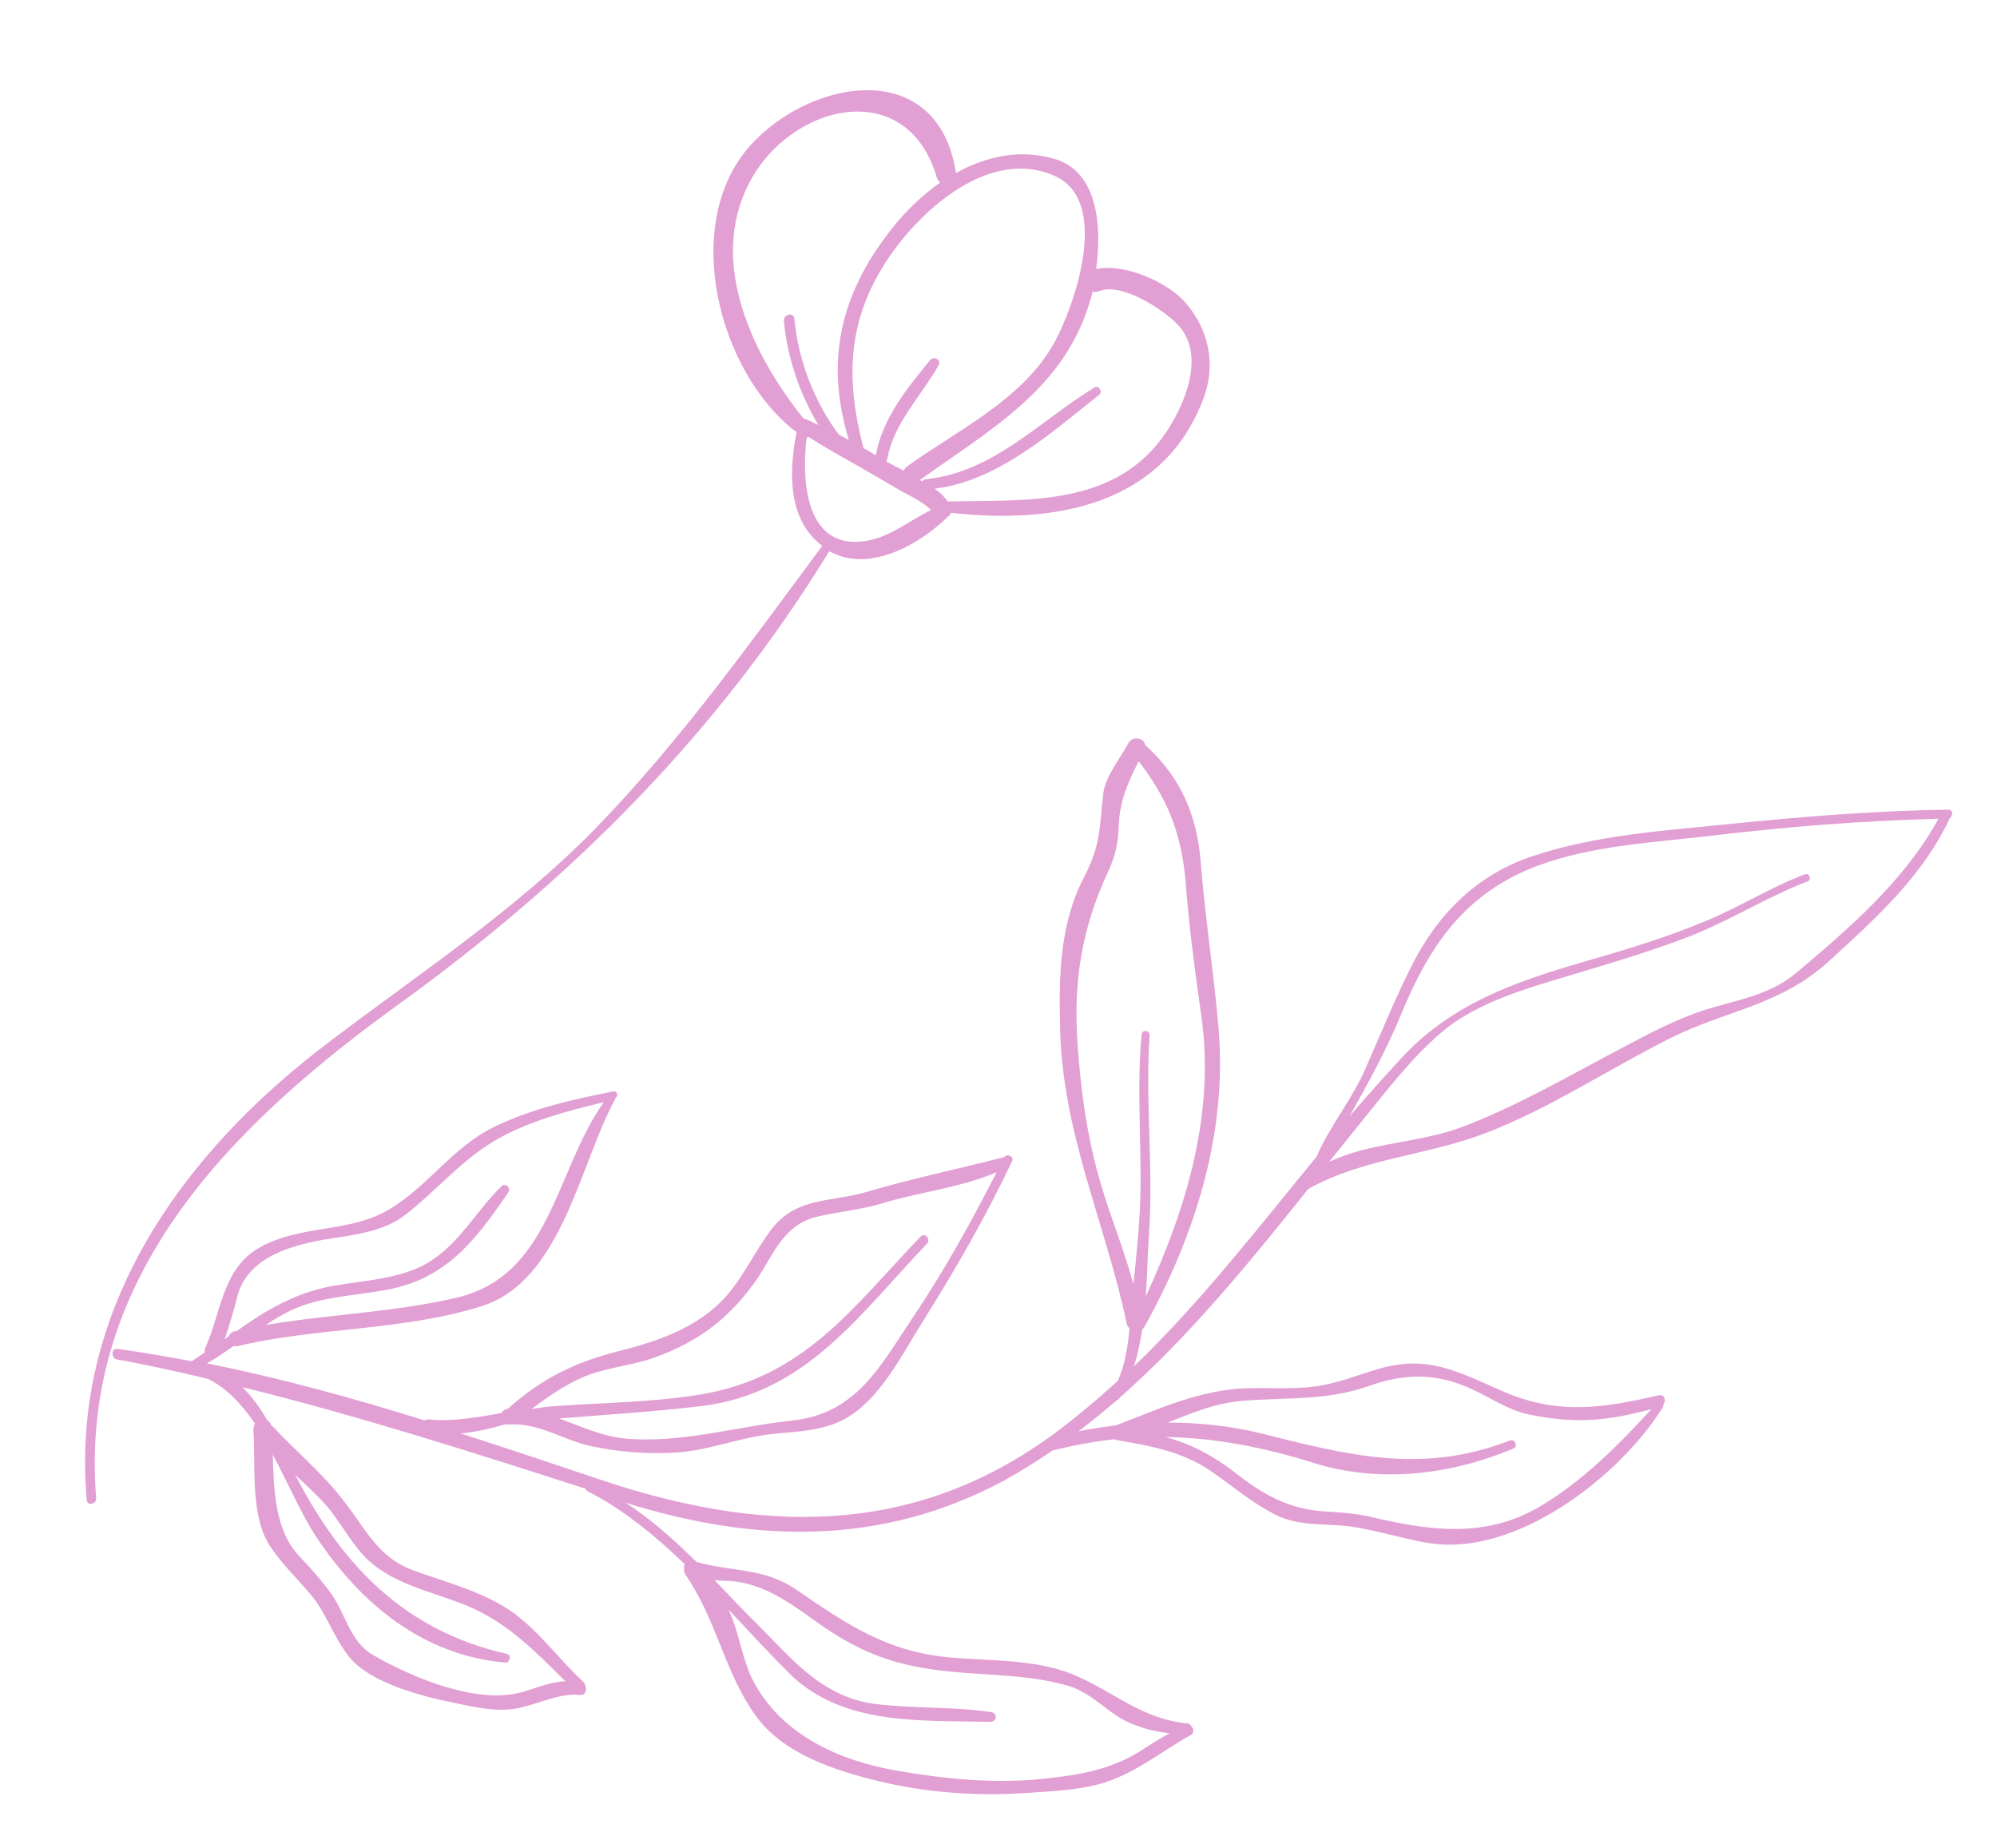 <?xml version="1.0" encoding="UTF-8"?> <svg xmlns="http://www.w3.org/2000/svg" width="267" height="247" viewBox="0 0 267 247" fill="none"><path d="M147.515 106.043C147.785 103.774 149.852 101.244 150.837 99.388C151.372 98.311 152.999 98.644 153.079 99.556C157.702 103.698 159.987 108.741 160.517 115.022C161.107 122.551 162.301 130.082 162.928 137.546C164.103 151.561 159.754 165.244 152.974 177.438C152.899 177.568 152.796 177.595 152.721 177.725C152.453 179.389 152.121 181.015 151.62 182.632C160.571 174.03 168.15 164.202 176.016 154.628C177.811 150.468 180.776 146.984 182.571 142.824C184.554 138.34 186.369 133.845 188.547 129.473C192.067 122.326 197.328 116.963 204.94 114.429C213.614 111.556 222.751 111.029 231.779 110.093C241.347 109.122 250.866 108.382 260.486 108.221C261.091 108.223 261.181 108.968 260.723 109.31C257.06 117.155 250.812 122.727 244.554 128.467C237.978 134.456 231.026 134.946 223.372 138.754C215.093 142.894 207.18 148.199 198.514 151.509C190.64 154.498 182.322 154.805 174.917 158.93C167.144 168.645 159.052 178.609 149.722 186.819L149.685 186.884C149.61 187.014 149.47 187.106 149.368 187.134C147.668 188.577 145.969 190.021 144.177 191.325C145.843 190.988 147.537 190.754 149.232 190.519C154.664 188.46 159.437 186.192 165.384 185.642C168.827 185.378 172.398 185.794 175.786 185.326C178.764 184.967 181.421 183.816 184.225 183.01C190.894 181.058 194.791 183.308 200.882 185.958C208.282 189.191 214.286 188.241 221.783 186.507C222.565 186.353 222.812 187.275 222.382 187.719C222.409 187.822 222.399 187.989 222.324 188.119C216.562 197.35 202.709 208.144 191.061 206.269C186.933 205.618 183.023 204.14 178.838 203.889C176.16 203.728 173.099 203.78 170.621 202.522C167.586 201.029 165.158 198.935 162.385 196.987C158.425 194.095 154.103 193.332 149.381 192.511C149.213 192.501 149.149 192.463 149.019 192.388C146.245 192.692 143.526 193.201 140.798 193.877C140.798 193.877 140.733 193.84 140.695 193.905C138.661 195.328 136.534 196.612 134.342 197.858C117.986 206.688 100.973 206.305 83.592 200.86C86.96 202.977 90.147 205.857 93.129 208.791C97.886 210.152 102.159 209.501 106.546 212.553C113.131 217.048 118.454 220.728 126.739 221.527C132.151 222.054 138.32 221.718 143.502 223.844C148.943 226.119 152.555 229.764 158.701 230.368C159.036 230.388 159.258 230.603 159.313 230.808C159.665 231.098 159.663 231.702 159.178 231.942C155.597 233.945 152.488 236.48 148.602 237.96C145.266 239.238 141.19 239.397 137.58 239.651C131.066 240.133 124.137 239.684 117.744 238.158C111.815 236.727 104.69 234.518 100.973 229.255C96.85 223.497 95.793 216.478 91.68 210.552C91.495 210.272 91.412 209.965 91.46 209.733C91.405 209.528 91.453 209.295 91.565 209.1C87.499 205.194 83.207 201.677 78.51 199.312C78.381 199.237 78.288 199.097 78.261 198.994C62.998 194.08 47.866 189.24 32.403 185.422C33.672 186.674 34.791 188.186 35.732 189.856C35.992 190.006 36.15 190.183 36.232 190.491C36.297 190.528 36.297 190.528 36.362 190.566C39.454 193.91 43.041 196.847 45.816 200.441C48.878 204.287 50.423 208.21 55.457 209.991C59.832 211.564 64.961 212.88 68.791 215.697C72.295 218.327 74.773 221.836 77.988 224.817C78.145 224.995 78.302 225.172 78.255 225.405C78.495 225.889 78.249 226.614 77.58 226.574C74.642 226.263 71.788 227.906 68.902 228.405C66.22 228.849 63.237 228.166 60.616 227.605C56.434 226.749 49.483 224.988 46.671 221.459C44.608 218.882 43.627 215.631 41.527 213.12C39.768 211.065 37.767 209.131 36.224 206.854C33.349 202.683 34.226 195.914 33.876 191.122C33.895 190.787 33.943 190.555 34.093 190.295C32.3 187.701 30.282 185.496 27.766 184.304C23.724 183.356 19.746 182.445 15.656 181.729C14.792 181.576 14.845 180.134 15.774 180.325C19.075 180.758 22.365 181.359 25.655 181.959C26.215 181.59 26.813 181.155 27.372 180.786C27.382 180.618 27.328 180.413 27.402 180.283C29.488 175.772 29.672 169.902 34.28 167.02C39.794 163.622 46.504 164.898 51.867 161.759C57.193 158.685 60.473 153.304 66.216 150.557C71.231 148.17 76.511 146.975 81.986 145.893C82.563 145.793 82.718 146.575 82.27 146.75C82.298 146.852 82.26 146.917 82.185 147.047C77.58 155.473 75.091 171.184 64.471 174.578C53.786 177.936 42.495 177.392 31.758 179.94C31.553 179.995 31.385 179.985 31.256 179.91C30.098 180.714 28.941 181.518 27.654 182.247C37.516 184.217 47.234 186.884 56.766 189.875C56.906 189.783 57.111 189.728 57.278 189.738C60.384 190.059 63.744 189.487 67.04 188.879C67.19 188.619 67.368 188.462 67.778 188.352L67.88 188.324C72.671 184.076 77.062 182.021 83.236 180.476C88.834 179.031 94.331 177.009 97.981 172.188C99.843 169.712 101.223 166.872 103.086 164.396C106.445 159.928 111.167 160.749 116.095 159.264C122.047 157.504 128.137 156.257 134.144 154.702C134.144 154.702 134.144 154.702 134.209 154.739C134.546 154.155 135.633 154.522 135.323 155.209C131.783 162.692 127.695 169.771 123.31 176.766C120.416 181.33 117.185 188.125 111.715 190.25C108.686 191.446 105.7 191.367 102.517 191.781C98.384 192.339 94.219 194.005 90.041 194.191C86.3 194.369 82.822 194.094 79.105 193.333C75.322 192.534 72.105 190.157 68.057 190.418C67.889 190.408 67.787 190.436 67.657 190.361C65.673 190.947 63.661 191.431 61.567 191.608C67.633 193.551 73.727 195.597 79.82 197.643C101.324 204.948 121.777 205.672 140.826 191.728C143.85 189.491 146.717 187.075 149.453 184.585C150.384 182.524 150.804 179.996 151.02 177.522C150.825 177.41 150.668 177.232 150.623 176.86C147.771 163.349 142.001 151.444 141.738 137.349C141.545 130.483 141.697 123.469 144.925 117.279C147.243 112.814 146.973 110.58 147.515 106.043ZM77.946 184.09C75.392 185.214 73.218 186.73 71.071 188.348C72.225 188.148 73.342 188.014 74.421 187.944C80.833 187.489 87.354 187.444 93.666 186.411C107.584 184.055 113.951 174.827 123.092 165.295C123.699 164.693 124.513 165.683 123.906 166.285C114.943 175.659 107.826 186.186 93.911 187.938C87.581 188.701 81.207 189.091 74.758 189.611C77.619 190.656 80.497 191.971 83.435 192.282C90.986 193.004 98.382 190.693 105.856 189.898C114.511 189.006 117.684 182.611 122.039 176.119C126.243 169.886 129.826 163.381 133.251 156.698C128.218 158.815 123.388 159.231 118.153 160.798C115.21 161.697 112.204 161.953 109.205 162.647C104.363 163.835 103.217 168.369 100.662 171.744C97.115 176.538 93.074 179.487 87.409 181.499C84.455 182.565 80.947 182.792 77.946 184.09ZM30.032 179.03C30.209 178.873 30.349 178.78 30.591 178.66C30.676 178.363 30.929 178.076 31.339 177.966C31.441 177.939 31.544 177.911 31.608 177.949C35.575 175.129 39.548 172.746 44.743 171.849C48.784 171.15 53.668 170.94 57.26 168.769C61.373 166.295 63.653 161.895 67.045 158.571C67.615 158.034 68.374 158.818 67.934 159.43C63.515 165.885 59.613 170.994 51.597 172.428C47.519 173.191 42.671 173.337 38.83 175.19C37.721 175.762 36.574 176.399 35.556 177.11C43.907 175.696 52.458 175.437 60.839 173.52C73.68 170.629 74.152 156.612 80.724 147.329C75.983 148.489 71.103 149.742 66.795 152.104C61.824 154.864 58.587 158.97 54.181 162.402C51.222 164.677 47.266 165.078 43.738 165.639C39.325 166.382 33.458 167.845 31.845 172.889C31.277 175.073 30.719 177.089 30.032 179.03ZM42.987 200.54C41.848 199.362 40.607 198.213 39.43 197.1C39.495 197.138 39.458 197.203 39.523 197.24C45.785 209.343 54.203 218.014 67.762 221.079C68.459 221.221 68.156 222.346 67.524 222.24C56.561 221.28 48.173 214.359 42.259 205.402C40.318 202.463 38.551 198.324 36.465 194.436C36.611 199.283 36.764 204.568 39.987 207.987C41.598 209.697 43.079 211.331 44.41 213.226C46.203 215.82 46.857 219.488 49.844 221.213C54.976 224.175 63.592 227.851 69.637 226.231C71.481 225.737 73.588 224.788 75.606 224.742C71.29 220.518 67.596 216.566 61.55 214.288C57.575 212.773 53.198 211.804 49.833 209.082C47.108 206.902 45.488 203.109 42.987 200.54ZM95.537 211.221C97.436 213.183 99.296 215.21 101.075 216.929C105.956 221.826 109.979 227.006 117.39 227.821C122.429 228.392 127.519 228.126 132.549 228.865C133.413 229.018 133.278 230.152 132.403 230.167C123.176 229.949 112.781 230.703 105.668 223.824C102.972 221.142 100.195 218.153 97.418 215.164C97.565 215.509 97.712 215.854 97.859 216.199C98.963 219.087 99.404 222.373 100.89 225.05C104.803 232.072 112.398 235.418 120.048 236.717C126.434 237.806 132.98 238.467 139.439 237.78C144.409 237.272 148.822 236.529 153.058 233.692C154.178 232.952 155.26 232.278 156.369 231.706C154.603 231.466 152.976 231.133 151.24 230.39C148.222 229.167 146.142 226.321 142.806 225.348C136.136 223.402 129.099 224.189 122.231 222.735C116.952 221.679 113.045 219.597 108.761 216.517C105.154 213.915 101.509 211.377 96.876 211.301C96.439 211.308 95.937 211.278 95.537 211.221ZM156.108 190.159C160.341 190.178 164.516 190.597 168.456 191.572C180.108 194.489 190.097 197.139 201.829 192.567C202.519 192.273 203.026 193.345 202.336 193.64C193.995 197.137 184.482 198.314 175.675 195.567C169.08 193.491 162.471 192.188 155.857 192.093C159.063 192.991 161.968 194.409 165.083 196.813C168.773 199.723 172.28 201.748 177.135 202.039C179.144 202.16 181.153 202.28 183.141 202.736C190.994 204.585 198.552 205.744 205.939 201.349C211.62 197.96 216.338 193.237 220.798 188.363C215.06 189.901 210.797 190.384 204.524 189.1C201.801 188.567 199.445 186.947 196.929 185.755C192.222 183.557 188.092 183.511 183.219 185.201C177.312 187.333 171.938 186.741 165.823 187.281C162.343 187.61 159.239 188.936 156.108 190.159ZM180.44 149.215C182.825 146.435 185.274 143.692 187.789 140.987C194.312 134.188 202.381 131.312 211.239 128.718C216.949 127.079 222.594 125.401 228.074 123.109C232.622 121.232 236.746 118.59 241.284 116.88C241.871 116.613 242.286 117.545 241.699 117.812C236.368 119.844 231.583 122.883 226.28 125.018C221.359 126.94 216.432 128.425 211.401 129.938C205.309 131.79 197.905 133.664 192.882 137.865C188.81 141.317 185.601 145.526 182.261 149.66C180.737 151.551 179.212 153.442 177.687 155.333C183.327 152.614 189.661 152.893 195.784 150.539C203.248 147.66 210.075 143.635 217.153 139.927C220.659 138.054 224.127 136.246 227.863 135.025C232.214 133.64 236.616 133.064 240.193 130.02C247.271 124.06 254.676 117.684 259.169 109.452C249.242 109.696 239.35 110.48 229.502 111.636C221.581 112.606 212.994 112.93 205.464 115.771C195.801 119.459 191.081 126.433 187.263 135.747C185.298 140.501 182.888 144.825 180.44 149.215ZM152.241 101.757C150.871 104.43 149.706 107.048 149.58 110.266C149.504 112.648 149.171 114.274 148.203 116.4C144.653 124.05 143.496 131.003 144.063 139.471C144.491 145.78 145.356 152.082 147.143 158.137C148.481 162.719 150.303 167.063 151.539 171.673C151.937 167.833 152.336 163.993 152.465 160.17C152.637 152.821 151.962 145.59 152.636 138.272C152.677 137.602 153.746 137.7 153.706 138.37C153.108 147.205 154.222 156.075 153.625 164.91C153.437 167.486 153.396 170.407 153.187 173.318C158.598 161.546 162.44 149.042 160.638 135.963C159.763 129.829 158.953 123.732 158.487 117.488C157.837 110.964 155.95 106.583 152.241 101.757Z" fill="#E29FD4"></path><path d="M146.553 35.965C147.34 30.318 146.817 22.896 140.953 21.233C136.3 19.873 131.749 20.932 127.82 23.127C125.395 7.482 108.352 10.458 100.248 19.522C91.01 29.918 95.964 49.776 106.498 57.78C105.449 63.12 105.305 69.501 109.966 72.995C109.966 72.995 109.966 72.995 109.895 73.019C100.263 86.001 90.963 99.03 79.689 110.667C68.865 121.756 56.015 130.125 43.738 139.488C24.316 154.188 9.351 175.063 11.597 200.504C11.647 201.357 12.974 201.068 12.853 200.238C10.474 170.41 31.323 150.084 53.609 134.023C76.511 117.437 95.987 97.969 110.846 73.727C110.846 73.727 110.846 73.727 110.822 73.656C110.917 73.703 111.036 73.821 111.202 73.844C116.381 76.53 123.08 72.689 126.697 69.095C126.886 68.952 127.075 68.809 127.145 68.548C140.883 70.09 155.579 67.668 160.961 53.111C162.606 48.599 161.57 43.883 158.403 40.36C156.094 37.735 150.392 35.146 146.553 35.965ZM141.293 23.651C148.42 27.184 143.676 40.814 140.989 45.756C136.77 53.431 128.009 57.493 121.195 62.402C121.006 62.545 120.912 62.735 120.817 62.925C120.318 62.619 119.772 62.407 119.368 62.148C119.083 62.006 118.798 61.865 118.489 61.652C118.536 61.557 118.583 61.462 118.63 61.367C119.468 56.574 123.155 52.956 125.489 48.845C125.89 48.156 124.963 47.519 124.372 48.114C121.349 51.824 117.924 55.986 117.11 60.851C116.54 60.568 116.017 60.19 115.447 59.908C113.044 50.666 113.254 42.839 118.657 34.685C123.117 27.958 132.598 19.459 141.293 23.651ZM100.076 24.645C105.47 13.883 121.253 9.987 125.261 23.753C125.356 24.037 125.523 24.297 125.713 24.392C123.158 26.203 120.889 28.393 119.024 30.842C112.223 39.546 110.332 48.494 113.498 58.824C113.023 58.588 112.619 58.328 112.144 58.093C108.808 53.598 106.726 48.127 106.209 42.602C106.135 41.677 104.737 41.99 104.811 42.915C105.254 47.752 106.884 52.585 109.412 56.798C108.866 56.586 108.367 56.28 107.821 56.068C107.726 56.021 107.631 55.974 107.488 56.022C100.676 47.554 94.705 35.242 100.076 24.645ZM114.446 72.434C107.592 72.528 107.183 63.802 107.853 58.511C107.924 58.487 108.066 58.439 108.137 58.415C110.68 60.09 113.365 61.48 116.027 63.036C117.405 63.838 118.689 64.593 120.067 65.394C121.255 66.102 123.393 67.043 124.488 68.178C121.149 69.778 118.454 72.349 114.446 72.434ZM155.949 57.729C149.224 67.832 137.243 66.806 126.713 67.032C126.261 66.393 125.666 65.802 124.952 65.33C133.463 64.281 140.485 57.877 146.99 52.756C147.487 52.351 146.867 51.452 146.346 51.785C139.057 56.222 132.772 63.169 123.81 64.053C123.572 64.054 123.383 64.197 123.36 64.363C123.265 64.316 123.075 64.222 122.98 64.175C132.538 57.312 142.576 51.87 145.902 39.667C145.972 39.406 146.066 39.216 146.065 38.979C146.327 39.049 146.635 39.025 146.919 38.929C149.974 37.661 155.703 41.508 157.441 43.375C161.226 47.323 158.52 53.855 155.949 57.729Z" fill="#E29FD4"></path></svg> 